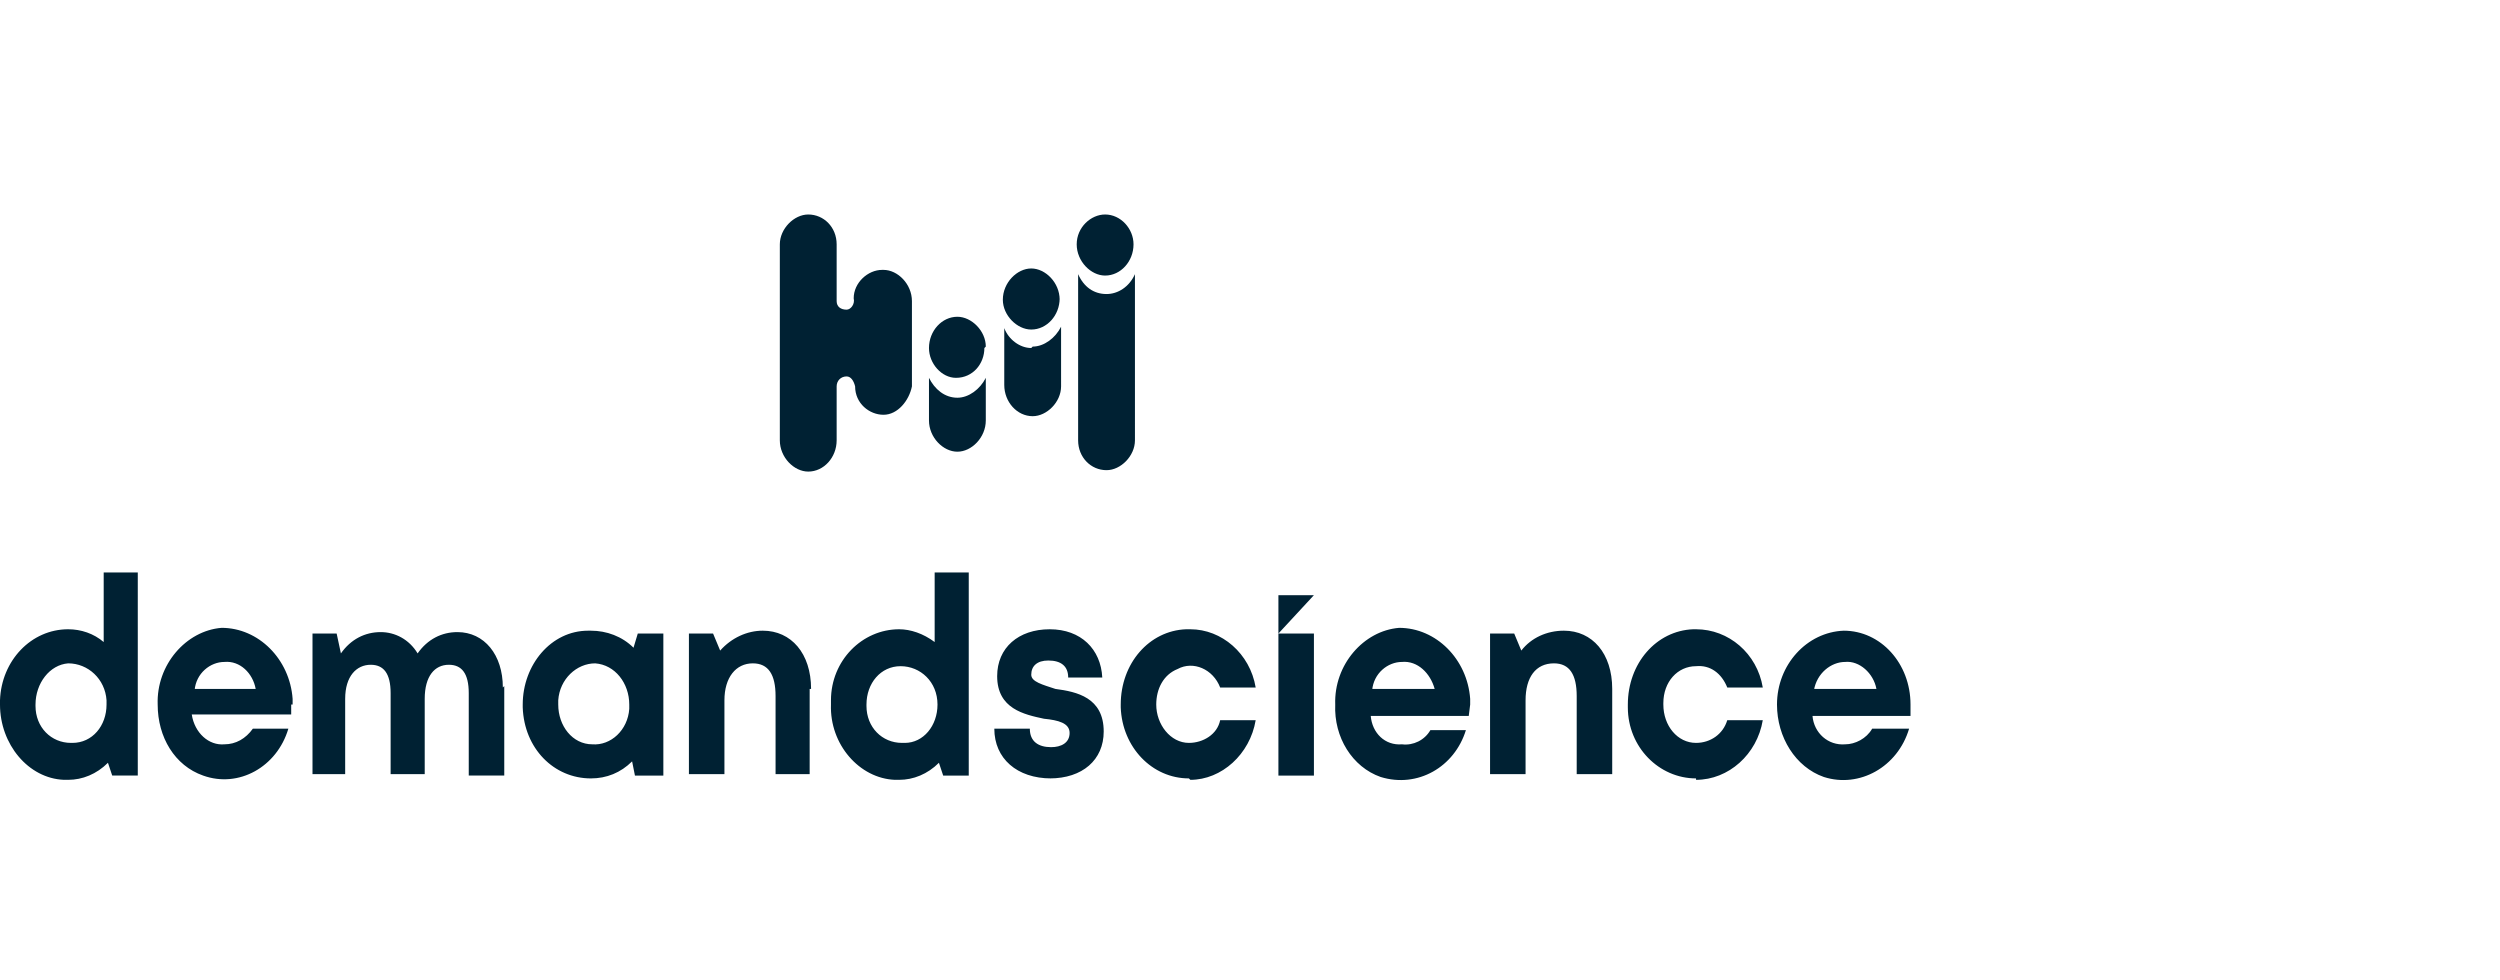 <svg xmlns="http://www.w3.org/2000/svg" width="176" height="69" fill="none" viewBox="0 0 176 69"><g fill="#002133" clip-path="url(#a)"><path d="M69.3 24.5c0 1.1-.8 2.1-2 2.1-1 0-1.9-1-1.9-2.1 0-1.2.9-2.2 2-2.2 1 0 2 1 2 2.1ZM62.1 19c-1 0-2 .9-2 2 .1.4-.2.8-.5.8-.4 0-.7-.2-.7-.6v-4c0-1.2-.9-2.1-2-2.1-1 0-2 1-2 2.1V31c0 1.2 1 2.2 2 2.2 1.1 0 2-1 2-2.2v-3.8c0-.4.3-.7.7-.7.3 0 .5.3.6.7 0 1.2 1 2 2 2s1.8-1 2-2v-6c0-1.2-1-2.2-2-2.2M79.8 17.2c0 1.2-.9 2.2-2 2.2-1 0-2-1-2-2.2 0-1.2 1-2.1 2-2.1 1.1 0 2 1 2 2.1Z"/><path d="M77.9 20.7c-.9 0-1.6-.5-2-1.4V31c0 1.2.9 2.1 2 2.1 1 0 2-1 2-2.1V19.3c-.4.9-1.2 1.4-2 1.4ZM72.6 24.5c-.8 0-1.6-.6-1.9-1.4v4c0 1.2.9 2.2 2 2.2 1 0 2-1 2-2.1V23c-.4.8-1.2 1.4-2 1.4ZM67.4 28c-.9 0-1.6-.6-2-1.4v3c0 1.2 1 2.2 2 2.2s2-1 2-2.2v-3c-.4.8-1.2 1.4-2 1.4Z"/><path d="M74.6 21c0 1.2-.9 2.2-2 2.2-1 0-2-1-2-2.1 0-1.2 1-2.2 2-2.2s2 1 2 2.2ZM13.5 48.5H18c-.2-1.1-1.1-2-2.2-1.9-1 0-2 .8-2.1 2m6.8 1v.7h-7c.2 1.3 1.2 2.2 2.3 2.1.8 0 1.5-.4 2-1.1h2.5c-.8 2.7-3.5 4.2-6 3.3-2-.7-3.2-2.7-3.2-5-.1-2.8 2-5.2 4.5-5.4 2.6 0 4.8 2.2 5 5v.4ZM35.5 48.3v6.3H33v-5.8c0-1.4-.5-2-1.4-2-1 0-1.7.8-1.7 2.4v5.3h-2.4v-5.7c0-1.4-.5-2-1.4-2-1 0-1.8.8-1.8 2.4v5.3H22v-9.9h1.7L24 46c.7-1 1.7-1.5 2.8-1.5 1 0 2 .5 2.6 1.5.7-1 1.7-1.5 2.8-1.5 1.9 0 3.2 1.6 3.2 3.9M44.3 49.6c0-1.5-1-2.8-2.4-2.9-1.3 0-2.5 1.1-2.6 2.6v.3c0 1.5 1 2.8 2.4 2.8 1.3.1 2.5-1 2.6-2.5v-.3Zm2.4-5v10h-2l-.2-1c-.8.8-1.8 1.2-2.9 1.2-2.6 0-4.7-2.1-4.8-5v-.2c0-2.8 2-5.2 4.6-5.2h.2c1.1 0 2.2.4 3 1.2l.3-1h1.8ZM57 48.5v6h-2.4V49c0-1.5-.5-2.3-1.6-2.3-1.2 0-2 1-2 2.6v5.2h-2.5v-9.9h1.7l.5 1.2c.8-.9 1.9-1.4 3-1.4 2 0 3.4 1.6 3.4 4.1ZM74 54.8c-2.4 0-4-1.4-4-3.5h2.5c0 .9.6 1.3 1.5 1.3.7 0 1.3-.3 1.3-1s-.8-.9-1.8-1c-1.4-.3-3.3-.7-3.3-3 0-2 1.5-3.3 3.7-3.3s3.6 1.4 3.7 3.4h-2.4c0-.8-.5-1.2-1.4-1.2-.8 0-1.2.4-1.2 1 0 .5.8.7 1.7 1 1.5.2 3.4.6 3.4 3 0 2-1.5 3.3-3.8 3.3ZM83.7 54.8c-2.6 0-4.7-2.2-4.8-5v-.2c0-2.9 2-5.2 4.6-5.3h.3c2.2 0 4.2 1.7 4.6 4.1h-2.5c-.5-1.3-1.9-1.9-3-1.3-1 .4-1.5 1.4-1.5 2.5 0 1.4 1 2.7 2.3 2.7 1 0 2-.6 2.2-1.6h2.5c-.4 2.4-2.4 4.2-4.6 4.2M96.6 48.5h4.4c-.3-1.1-1.2-2-2.3-1.9-1 0-2 .8-2.1 2m6.8 1.8h-6.9c.1 1.2 1 2.1 2.2 2 .8.1 1.6-.3 2-1h2.5c-.8 2.6-3.4 4.1-6 3.3-2-.7-3.3-2.8-3.2-5.1-.1-2.8 2-5.2 4.5-5.4 2.6 0 4.8 2.2 5 5v.4l-.1.8M113.5 48.5v6H111V49c0-1.5-.5-2.3-1.6-2.3-1.3 0-2 1-2 2.6v5.2h-2.5v-9.9h1.7l.5 1.2c.7-.9 1.8-1.4 3-1.4 2 0 3.4 1.6 3.4 4.1ZM119.4 54.8c-2.6 0-4.8-2.2-4.8-5v-.2c0-2.9 2-5.2 4.6-5.3h.2c2.3 0 4.3 1.7 4.7 4.1h-2.5c-.4-1-1.2-1.6-2.2-1.5-1.3 0-2.3 1.1-2.3 2.6v.1c0 1.5 1 2.7 2.3 2.7 1 0 1.9-.6 2.2-1.6h2.5c-.4 2.4-2.4 4.2-4.7 4.2M127.7 48.5h4.4c-.2-1.1-1.2-2-2.2-1.9-1 0-2 .8-2.2 2Zm6.8 1.9h-6.9c.1 1.2 1.1 2.1 2.3 2 .7 0 1.5-.4 1.9-1.1h2.6c-.8 2.7-3.5 4.2-6 3.4-2-.7-3.3-2.8-3.3-5.1 0-2.8 2.1-5.1 4.7-5.2 2.6 0 4.7 2.3 4.7 5.2v.8M9.7 40.3H7.3v4.9c-.7-.6-1.6-.9-2.5-.9-2.6 0-4.7 2.2-4.8 5v.3c0 2.8 2 5.2 4.5 5.3h.3c1 0 2-.4 2.8-1.2l.3.9h1.8V40.3H7.3M5 52.3c-1.4 0-2.5-1.1-2.5-2.6v-.1c0-1.5 1-2.8 2.3-2.9 1.4 0 2.6 1.1 2.7 2.6v.3c0 1.5-1 2.7-2.4 2.7H5ZM65.8 45.2c-.8-.6-1.7-.9-2.5-.9-2.6 0-4.8 2.2-4.8 5v.3c-.1 2.8 2 5.2 4.5 5.3h.3c1 0 2-.4 2.8-1.2l.3.9h1.8V40.3h-2.4m-2.3 12c-1.4 0-2.5-1.1-2.5-2.6v-.1c0-1.5 1-2.7 2.4-2.7S66 48 66 49.6c0 1.5-1 2.7-2.3 2.7h-.1ZM92.5 44.6H90v10h2.5v-10ZM90 42v2.6l2.5-2.7H90Z"/></g><defs><clipPath id="a"><path fill="#fff" d="M0 15h138V55H0z"/></clipPath></defs></svg>